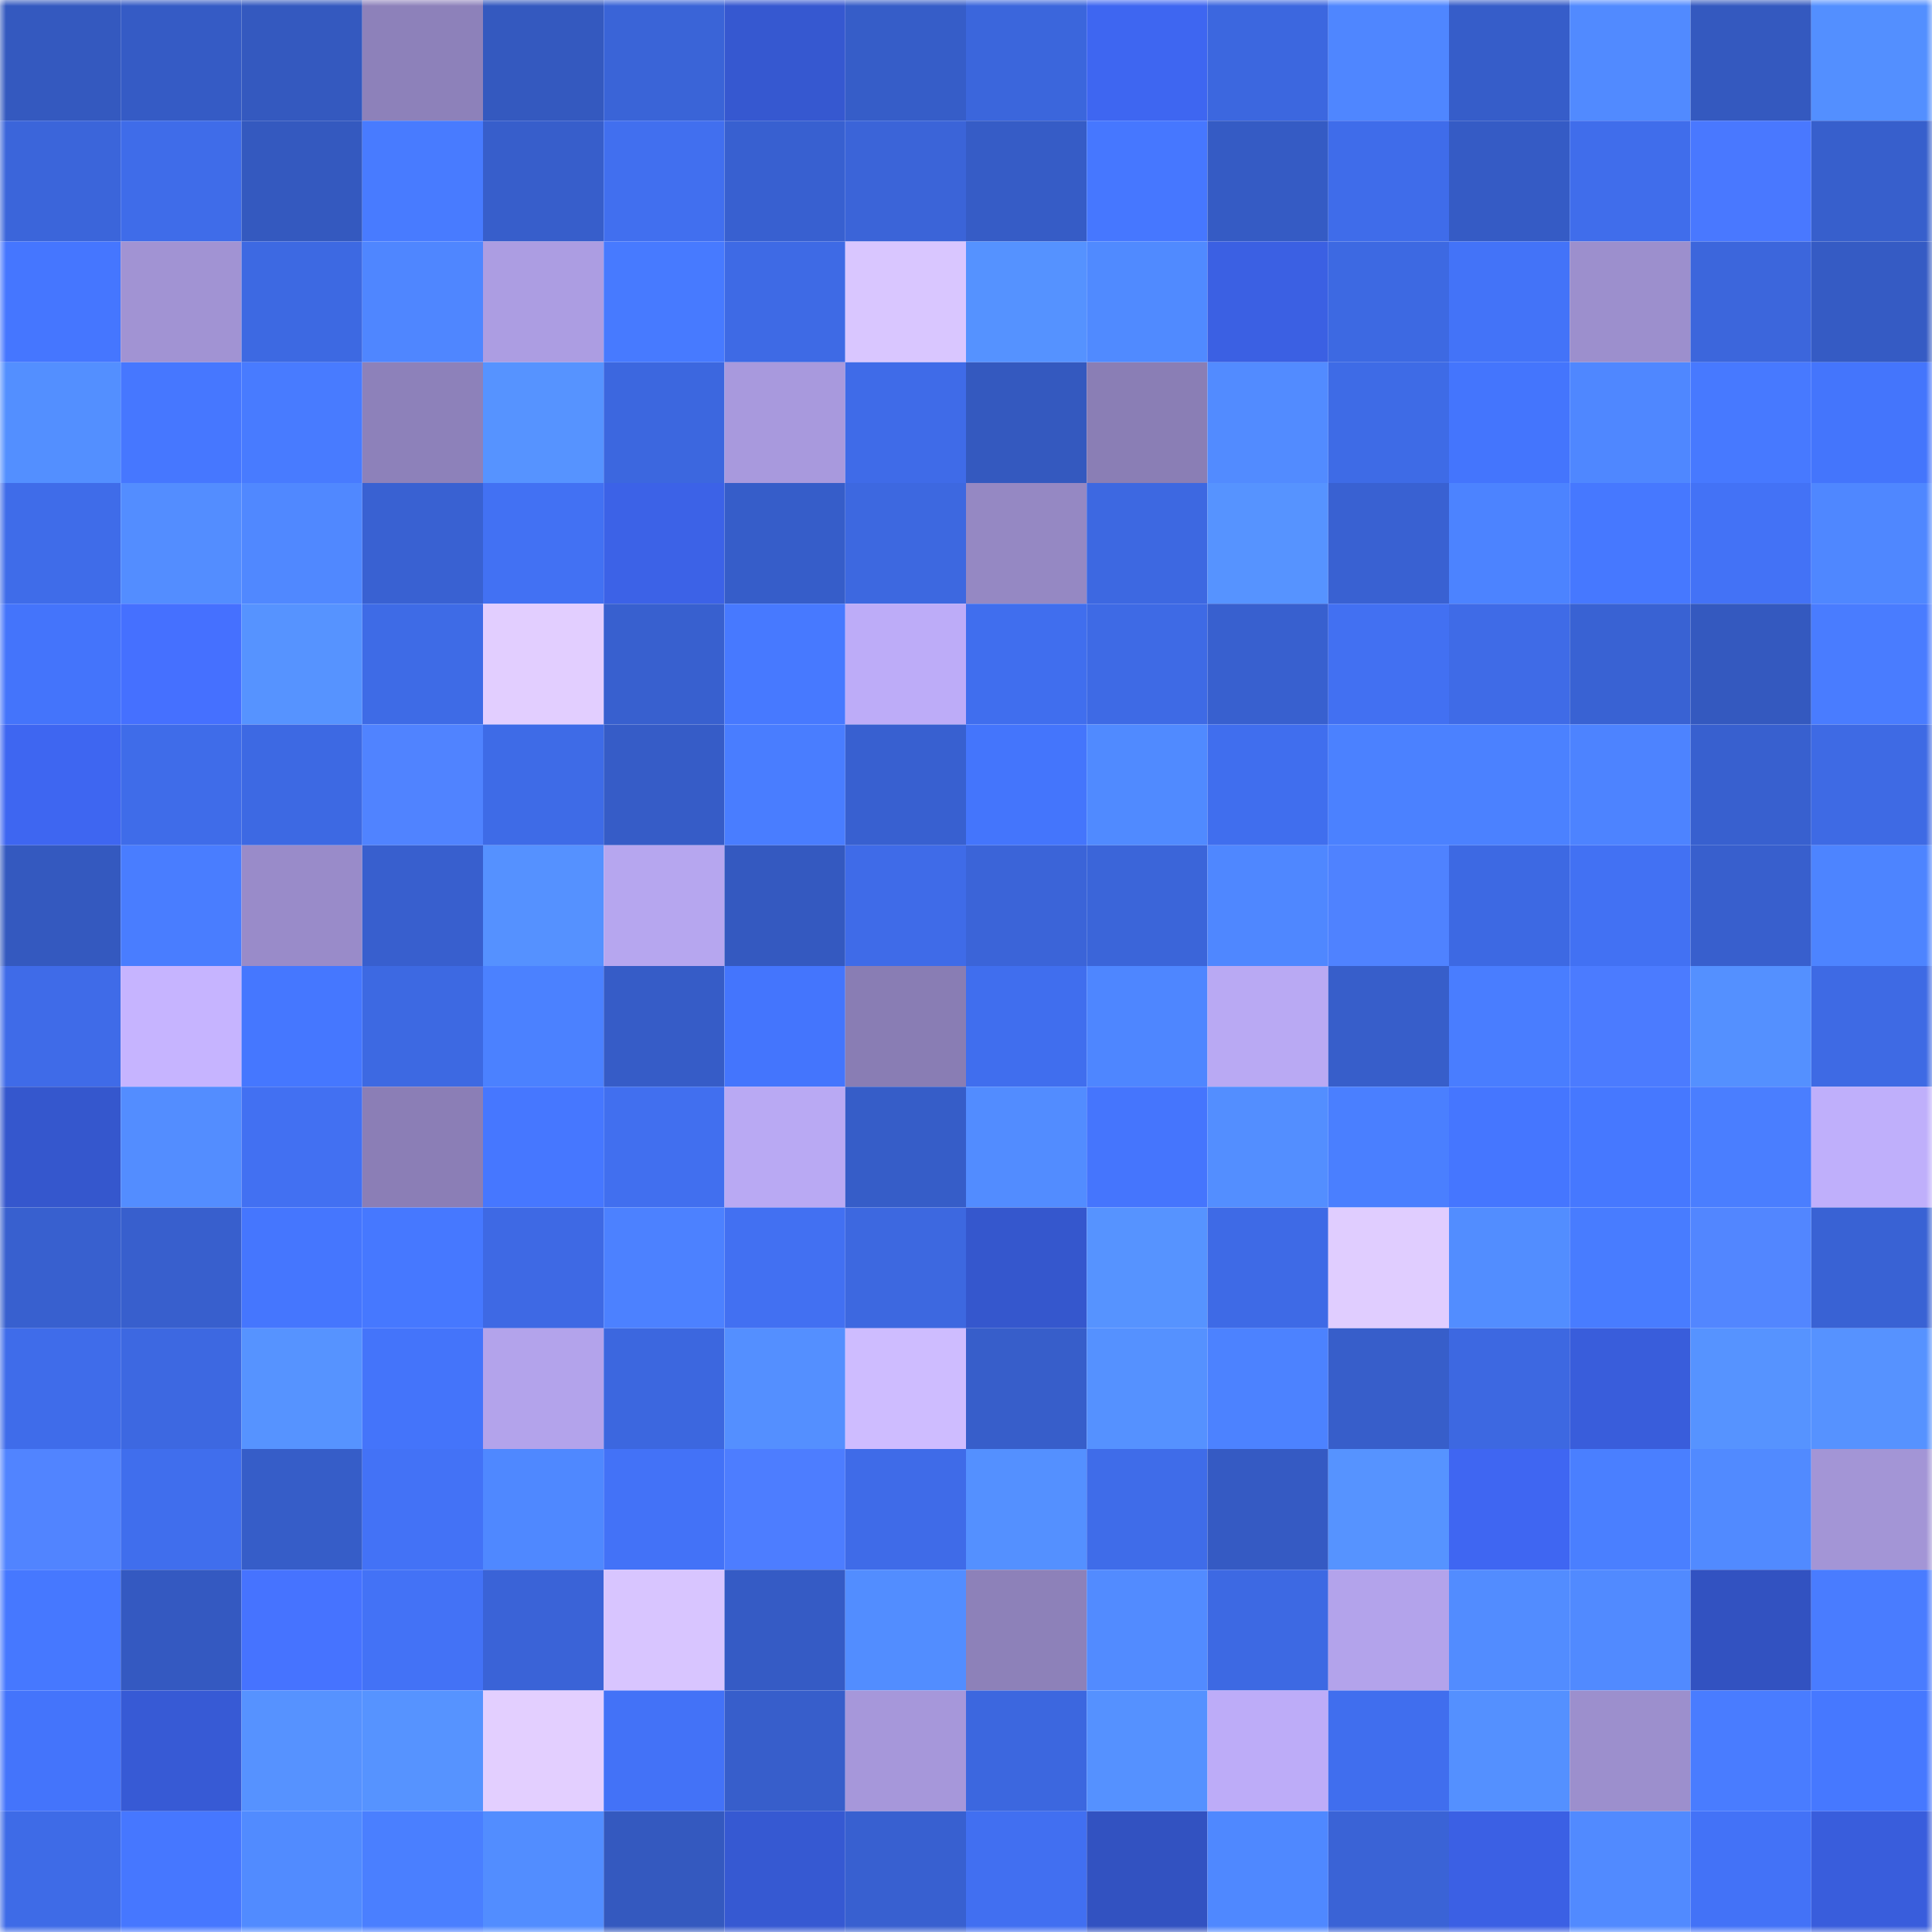 <svg viewBox="0 0 160 160" fill="none" role="img" xmlns="http://www.w3.org/2000/svg" width="240" height="240" name="basenames%2Clightcap.base.eth"><mask id="54523065" mask-type="alpha" maskUnits="userSpaceOnUse" x="0" y="0" width="160" height="160"><rect width="160" height="160" fill="#FFFFFF"></rect></mask><g mask="url(#54523065)"><rect x="0" y="0" width="10" height="10" fill="#3459bf"></rect><rect x="10" y="0" width="10" height="10" fill="#355bc5"></rect><rect x="20" y="0" width="10" height="10" fill="#3459bf"></rect><rect x="30" y="0" width="10" height="10" fill="#8d81ba"></rect><rect x="40" y="0" width="10" height="10" fill="#3459bf"></rect><rect x="50" y="0" width="10" height="10" fill="#3a64d7"></rect><rect x="60" y="0" width="10" height="10" fill="#3658d0"></rect><rect x="70" y="0" width="10" height="10" fill="#365dc8"></rect><rect x="80" y="0" width="10" height="10" fill="#3b66dc"></rect><rect x="90" y="0" width="10" height="10" fill="#3e66f1"></rect><rect x="100" y="0" width="10" height="10" fill="#3c67df"></rect><rect x="110" y="0" width="10" height="10" fill="#4f86ff"></rect><rect x="120" y="0" width="10" height="10" fill="#365dc9"></rect><rect x="130" y="0" width="10" height="10" fill="#518aff"></rect><rect x="140" y="0" width="10" height="10" fill="#3459bf"></rect><rect x="150" y="0" width="10" height="10" fill="#538fff"></rect><rect x="0" y="10" width="10" height="10" fill="#3b65da"></rect><rect x="10" y="10" width="10" height="10" fill="#3f6ce9"></rect><rect x="20" y="10" width="10" height="10" fill="#3459bf"></rect><rect x="30" y="10" width="10" height="10" fill="#487bff"></rect><rect x="40" y="10" width="10" height="10" fill="#375ecb"></rect><rect x="50" y="10" width="10" height="10" fill="#416fef"></rect><rect x="60" y="10" width="10" height="10" fill="#3860d0"></rect><rect x="70" y="10" width="10" height="10" fill="#3b64d8"></rect><rect x="80" y="10" width="10" height="10" fill="#365cc6"></rect><rect x="90" y="10" width="10" height="10" fill="#4677ff"></rect><rect x="100" y="10" width="10" height="10" fill="#355bc4"></rect><rect x="110" y="10" width="10" height="10" fill="#3f6cea"></rect><rect x="120" y="10" width="10" height="10" fill="#355bc5"></rect><rect x="130" y="10" width="10" height="10" fill="#406deb"></rect><rect x="140" y="10" width="10" height="10" fill="#4978ff"></rect><rect x="150" y="10" width="10" height="10" fill="#375fcc"></rect><rect x="0" y="20" width="10" height="10" fill="#4576ff"></rect><rect x="10" y="20" width="10" height="10" fill="#a193d3"></rect><rect x="20" y="20" width="10" height="10" fill="#3d69e2"></rect><rect x="30" y="20" width="10" height="10" fill="#4f86ff"></rect><rect x="40" y="20" width="10" height="10" fill="#ac9de2"></rect><rect x="50" y="20" width="10" height="10" fill="#477aff"></rect><rect x="60" y="20" width="10" height="10" fill="#3e6ae5"></rect><rect x="70" y="20" width="10" height="10" fill="#d9c6ff"></rect><rect x="80" y="20" width="10" height="10" fill="#5592ff"></rect><rect x="90" y="20" width="10" height="10" fill="#508aff"></rect><rect x="100" y="20" width="10" height="10" fill="#3b60e3"></rect><rect x="110" y="20" width="10" height="10" fill="#3d69e2"></rect><rect x="120" y="20" width="10" height="10" fill="#4373f8"></rect><rect x="130" y="20" width="10" height="10" fill="#9c8fcd"></rect><rect x="140" y="20" width="10" height="10" fill="#3c66dc"></rect><rect x="150" y="20" width="10" height="10" fill="#355bc4"></rect><rect x="0" y="30" width="10" height="10" fill="#538fff"></rect><rect x="10" y="30" width="10" height="10" fill="#4677ff"></rect><rect x="20" y="30" width="10" height="10" fill="#487bff"></rect><rect x="30" y="30" width="10" height="10" fill="#8d81ba"></rect><rect x="40" y="30" width="10" height="10" fill="#5693ff"></rect><rect x="50" y="30" width="10" height="10" fill="#3c67df"></rect><rect x="60" y="30" width="10" height="10" fill="#a899dd"></rect><rect x="70" y="30" width="10" height="10" fill="#3f6be8"></rect><rect x="80" y="30" width="10" height="10" fill="#3459bf"></rect><rect x="90" y="30" width="10" height="10" fill="#8a7eb5"></rect><rect x="100" y="30" width="10" height="10" fill="#528bff"></rect><rect x="110" y="30" width="10" height="10" fill="#3e6be6"></rect><rect x="120" y="30" width="10" height="10" fill="#4475fd"></rect><rect x="130" y="30" width="10" height="10" fill="#4f87ff"></rect><rect x="140" y="30" width="10" height="10" fill="#4779ff"></rect><rect x="150" y="30" width="10" height="10" fill="#4475fc"></rect><rect x="0" y="40" width="10" height="10" fill="#3f6ce9"></rect><rect x="10" y="40" width="10" height="10" fill="#538dff"></rect><rect x="20" y="40" width="10" height="10" fill="#5088ff"></rect><rect x="30" y="40" width="10" height="10" fill="#3961d2"></rect><rect x="40" y="40" width="10" height="10" fill="#4271f3"></rect><rect x="50" y="40" width="10" height="10" fill="#3c62e7"></rect><rect x="60" y="40" width="10" height="10" fill="#365dc9"></rect><rect x="70" y="40" width="10" height="10" fill="#3d68e0"></rect><rect x="80" y="40" width="10" height="10" fill="#9588c3"></rect><rect x="90" y="40" width="10" height="10" fill="#3d68e1"></rect><rect x="100" y="40" width="10" height="10" fill="#5693ff"></rect><rect x="110" y="40" width="10" height="10" fill="#3961d2"></rect><rect x="120" y="40" width="10" height="10" fill="#4c83ff"></rect><rect x="130" y="40" width="10" height="10" fill="#4678ff"></rect><rect x="140" y="40" width="10" height="10" fill="#4372f6"></rect><rect x="150" y="40" width="10" height="10" fill="#4f87ff"></rect><rect x="0" y="50" width="10" height="10" fill="#4474fb"></rect><rect x="10" y="50" width="10" height="10" fill="#4570ff"></rect><rect x="20" y="50" width="10" height="10" fill="#5693ff"></rect><rect x="30" y="50" width="10" height="10" fill="#3e6be6"></rect><rect x="40" y="50" width="10" height="10" fill="#e2ceff"></rect><rect x="50" y="50" width="10" height="10" fill="#3860cf"></rect><rect x="60" y="50" width="10" height="10" fill="#4779ff"></rect><rect x="70" y="50" width="10" height="10" fill="#bdacf8"></rect><rect x="80" y="50" width="10" height="10" fill="#406eee"></rect><rect x="90" y="50" width="10" height="10" fill="#3e6ae5"></rect><rect x="100" y="50" width="10" height="10" fill="#3860cf"></rect><rect x="110" y="50" width="10" height="10" fill="#4270f2"></rect><rect x="120" y="50" width="10" height="10" fill="#3f6be7"></rect><rect x="130" y="50" width="10" height="10" fill="#3962d3"></rect><rect x="140" y="50" width="10" height="10" fill="#3459bf"></rect><rect x="150" y="50" width="10" height="10" fill="#497cff"></rect><rect x="0" y="60" width="10" height="10" fill="#3e66f1"></rect><rect x="10" y="60" width="10" height="10" fill="#3f6ce9"></rect><rect x="20" y="60" width="10" height="10" fill="#3d69e3"></rect><rect x="30" y="60" width="10" height="10" fill="#5083ff"></rect><rect x="40" y="60" width="10" height="10" fill="#3e6be7"></rect><rect x="50" y="60" width="10" height="10" fill="#365cc7"></rect><rect x="60" y="60" width="10" height="10" fill="#497dff"></rect><rect x="70" y="60" width="10" height="10" fill="#3860d0"></rect><rect x="80" y="60" width="10" height="10" fill="#4475fc"></rect><rect x="90" y="60" width="10" height="10" fill="#508aff"></rect><rect x="100" y="60" width="10" height="10" fill="#406eee"></rect><rect x="110" y="60" width="10" height="10" fill="#4b81ff"></rect><rect x="120" y="60" width="10" height="10" fill="#4b81ff"></rect><rect x="130" y="60" width="10" height="10" fill="#4d83ff"></rect><rect x="140" y="60" width="10" height="10" fill="#3860cf"></rect><rect x="150" y="60" width="10" height="10" fill="#3e6ae4"></rect><rect x="0" y="70" width="10" height="10" fill="#3459bf"></rect><rect x="10" y="70" width="10" height="10" fill="#497dff"></rect><rect x="20" y="70" width="10" height="10" fill="#998bc9"></rect><rect x="30" y="70" width="10" height="10" fill="#385fce"></rect><rect x="40" y="70" width="10" height="10" fill="#5591ff"></rect><rect x="50" y="70" width="10" height="10" fill="#b6a6ef"></rect><rect x="60" y="70" width="10" height="10" fill="#3459c0"></rect><rect x="70" y="70" width="10" height="10" fill="#3f6be8"></rect><rect x="80" y="70" width="10" height="10" fill="#3b64d8"></rect><rect x="90" y="70" width="10" height="10" fill="#3b65d9"></rect><rect x="100" y="70" width="10" height="10" fill="#4f87ff"></rect><rect x="110" y="70" width="10" height="10" fill="#4f82ff"></rect><rect x="120" y="70" width="10" height="10" fill="#3d69e3"></rect><rect x="130" y="70" width="10" height="10" fill="#4271f3"></rect><rect x="140" y="70" width="10" height="10" fill="#385fcd"></rect><rect x="150" y="70" width="10" height="10" fill="#4d84ff"></rect><rect x="0" y="80" width="10" height="10" fill="#3f6be8"></rect><rect x="10" y="80" width="10" height="10" fill="#c6b4ff"></rect><rect x="20" y="80" width="10" height="10" fill="#4577ff"></rect><rect x="30" y="80" width="10" height="10" fill="#3d69e2"></rect><rect x="40" y="80" width="10" height="10" fill="#4b81ff"></rect><rect x="50" y="80" width="10" height="10" fill="#365cc7"></rect><rect x="60" y="80" width="10" height="10" fill="#4475fd"></rect><rect x="70" y="80" width="10" height="10" fill="#897db4"></rect><rect x="80" y="80" width="10" height="10" fill="#406eee"></rect><rect x="90" y="80" width="10" height="10" fill="#4e86ff"></rect><rect x="100" y="80" width="10" height="10" fill="#b9a9f3"></rect><rect x="110" y="80" width="10" height="10" fill="#375eca"></rect><rect x="120" y="80" width="10" height="10" fill="#497dff"></rect><rect x="130" y="80" width="10" height="10" fill="#4b7bff"></rect><rect x="140" y="80" width="10" height="10" fill="#5490ff"></rect><rect x="150" y="80" width="10" height="10" fill="#3e6ae4"></rect><rect x="0" y="90" width="10" height="10" fill="#3557cd"></rect><rect x="10" y="90" width="10" height="10" fill="#538dff"></rect><rect x="20" y="90" width="10" height="10" fill="#4270f2"></rect><rect x="30" y="90" width="10" height="10" fill="#8b7eb6"></rect><rect x="40" y="90" width="10" height="10" fill="#4677ff"></rect><rect x="50" y="90" width="10" height="10" fill="#416fef"></rect><rect x="60" y="90" width="10" height="10" fill="#b9a9f3"></rect><rect x="70" y="90" width="10" height="10" fill="#365dc8"></rect><rect x="80" y="90" width="10" height="10" fill="#528cff"></rect><rect x="90" y="90" width="10" height="10" fill="#4575fd"></rect><rect x="100" y="90" width="10" height="10" fill="#538eff"></rect><rect x="110" y="90" width="10" height="10" fill="#4a7fff"></rect><rect x="120" y="90" width="10" height="10" fill="#4576ff"></rect><rect x="130" y="90" width="10" height="10" fill="#4678ff"></rect><rect x="140" y="90" width="10" height="10" fill="#4a7eff"></rect><rect x="150" y="90" width="10" height="10" fill="#bfaffb"></rect><rect x="0" y="100" width="10" height="10" fill="#3860cf"></rect><rect x="10" y="100" width="10" height="10" fill="#385fcd"></rect><rect x="20" y="100" width="10" height="10" fill="#4576fe"></rect><rect x="30" y="100" width="10" height="10" fill="#4678ff"></rect><rect x="40" y="100" width="10" height="10" fill="#3e69e4"></rect><rect x="50" y="100" width="10" height="10" fill="#4c81ff"></rect><rect x="60" y="100" width="10" height="10" fill="#4270f2"></rect><rect x="70" y="100" width="10" height="10" fill="#3d68e0"></rect><rect x="80" y="100" width="10" height="10" fill="#3557cd"></rect><rect x="90" y="100" width="10" height="10" fill="#5693ff"></rect><rect x="100" y="100" width="10" height="10" fill="#3e6ae6"></rect><rect x="110" y="100" width="10" height="10" fill="#e0cdff"></rect><rect x="120" y="100" width="10" height="10" fill="#528dff"></rect><rect x="130" y="100" width="10" height="10" fill="#487cff"></rect><rect x="140" y="100" width="10" height="10" fill="#5286ff"></rect><rect x="150" y="100" width="10" height="10" fill="#3962d4"></rect><rect x="0" y="110" width="10" height="10" fill="#3f6cea"></rect><rect x="10" y="110" width="10" height="10" fill="#3d68e1"></rect><rect x="20" y="110" width="10" height="10" fill="#5693ff"></rect><rect x="30" y="110" width="10" height="10" fill="#4474fa"></rect><rect x="40" y="110" width="10" height="10" fill="#b3a3eb"></rect><rect x="50" y="110" width="10" height="10" fill="#3c67df"></rect><rect x="60" y="110" width="10" height="10" fill="#548fff"></rect><rect x="70" y="110" width="10" height="10" fill="#cebcff"></rect><rect x="80" y="110" width="10" height="10" fill="#375eca"></rect><rect x="90" y="110" width="10" height="10" fill="#5591ff"></rect><rect x="100" y="110" width="10" height="10" fill="#4c82ff"></rect><rect x="110" y="110" width="10" height="10" fill="#375eca"></rect><rect x="120" y="110" width="10" height="10" fill="#3d68e1"></rect><rect x="130" y="110" width="10" height="10" fill="#395ddb"></rect><rect x="140" y="110" width="10" height="10" fill="#5693ff"></rect><rect x="150" y="110" width="10" height="10" fill="#5692ff"></rect><rect x="0" y="120" width="10" height="10" fill="#5184ff"></rect><rect x="10" y="120" width="10" height="10" fill="#406eed"></rect><rect x="20" y="120" width="10" height="10" fill="#365dc8"></rect><rect x="30" y="120" width="10" height="10" fill="#4372f6"></rect><rect x="40" y="120" width="10" height="10" fill="#4f88ff"></rect><rect x="50" y="120" width="10" height="10" fill="#4372f7"></rect><rect x="60" y="120" width="10" height="10" fill="#4d7dff"></rect><rect x="70" y="120" width="10" height="10" fill="#3f6be8"></rect><rect x="80" y="120" width="10" height="10" fill="#5490ff"></rect><rect x="90" y="120" width="10" height="10" fill="#3f6ce9"></rect><rect x="100" y="120" width="10" height="10" fill="#355ac3"></rect><rect x="110" y="120" width="10" height="10" fill="#5693ff"></rect><rect x="120" y="120" width="10" height="10" fill="#3f66f2"></rect><rect x="130" y="120" width="10" height="10" fill="#4a7fff"></rect><rect x="140" y="120" width="10" height="10" fill="#518aff"></rect><rect x="150" y="120" width="10" height="10" fill="#a395d6"></rect><rect x="0" y="130" width="10" height="10" fill="#4678ff"></rect><rect x="10" y="130" width="10" height="10" fill="#3459c1"></rect><rect x="20" y="130" width="10" height="10" fill="#4673ff"></rect><rect x="30" y="130" width="10" height="10" fill="#4372f6"></rect><rect x="40" y="130" width="10" height="10" fill="#3a63d7"></rect><rect x="50" y="130" width="10" height="10" fill="#d8c5ff"></rect><rect x="60" y="130" width="10" height="10" fill="#355bc5"></rect><rect x="70" y="130" width="10" height="10" fill="#528dff"></rect><rect x="80" y="130" width="10" height="10" fill="#8d81b9"></rect><rect x="90" y="130" width="10" height="10" fill="#528bff"></rect><rect x="100" y="130" width="10" height="10" fill="#3d69e3"></rect><rect x="110" y="130" width="10" height="10" fill="#b3a3eb"></rect><rect x="120" y="130" width="10" height="10" fill="#528cff"></rect><rect x="130" y="130" width="10" height="10" fill="#518aff"></rect><rect x="140" y="130" width="10" height="10" fill="#3252c1"></rect><rect x="150" y="130" width="10" height="10" fill="#497cff"></rect><rect x="0" y="140" width="10" height="10" fill="#4474fb"></rect><rect x="10" y="140" width="10" height="10" fill="#375ad5"></rect><rect x="20" y="140" width="10" height="10" fill="#5692ff"></rect><rect x="30" y="140" width="10" height="10" fill="#5693ff"></rect><rect x="40" y="140" width="10" height="10" fill="#e3cfff"></rect><rect x="50" y="140" width="10" height="10" fill="#4372f7"></rect><rect x="60" y="140" width="10" height="10" fill="#375ecb"></rect><rect x="70" y="140" width="10" height="10" fill="#a697da"></rect><rect x="80" y="140" width="10" height="10" fill="#3c67df"></rect><rect x="90" y="140" width="10" height="10" fill="#5591ff"></rect><rect x="100" y="140" width="10" height="10" fill="#bdacf8"></rect><rect x="110" y="140" width="10" height="10" fill="#406eee"></rect><rect x="120" y="140" width="10" height="10" fill="#5490ff"></rect><rect x="130" y="140" width="10" height="10" fill="#9c8fcd"></rect><rect x="140" y="140" width="10" height="10" fill="#497cff"></rect><rect x="150" y="140" width="10" height="10" fill="#4678ff"></rect><rect x="0" y="150" width="10" height="10" fill="#3e6be7"></rect><rect x="10" y="150" width="10" height="10" fill="#4677ff"></rect><rect x="20" y="150" width="10" height="10" fill="#518bff"></rect><rect x="30" y="150" width="10" height="10" fill="#4a7fff"></rect><rect x="40" y="150" width="10" height="10" fill="#528dff"></rect><rect x="50" y="150" width="10" height="10" fill="#3459bf"></rect><rect x="60" y="150" width="10" height="10" fill="#3659d2"></rect><rect x="70" y="150" width="10" height="10" fill="#3860d0"></rect><rect x="80" y="150" width="10" height="10" fill="#416ff1"></rect><rect x="90" y="150" width="10" height="10" fill="#3252c1"></rect><rect x="100" y="150" width="10" height="10" fill="#4f88ff"></rect><rect x="110" y="150" width="10" height="10" fill="#3a63d6"></rect><rect x="120" y="150" width="10" height="10" fill="#3b60e4"></rect><rect x="130" y="150" width="10" height="10" fill="#518aff"></rect><rect x="140" y="150" width="10" height="10" fill="#4372f7"></rect><rect x="150" y="150" width="10" height="10" fill="#395ddc"></rect></g></svg>